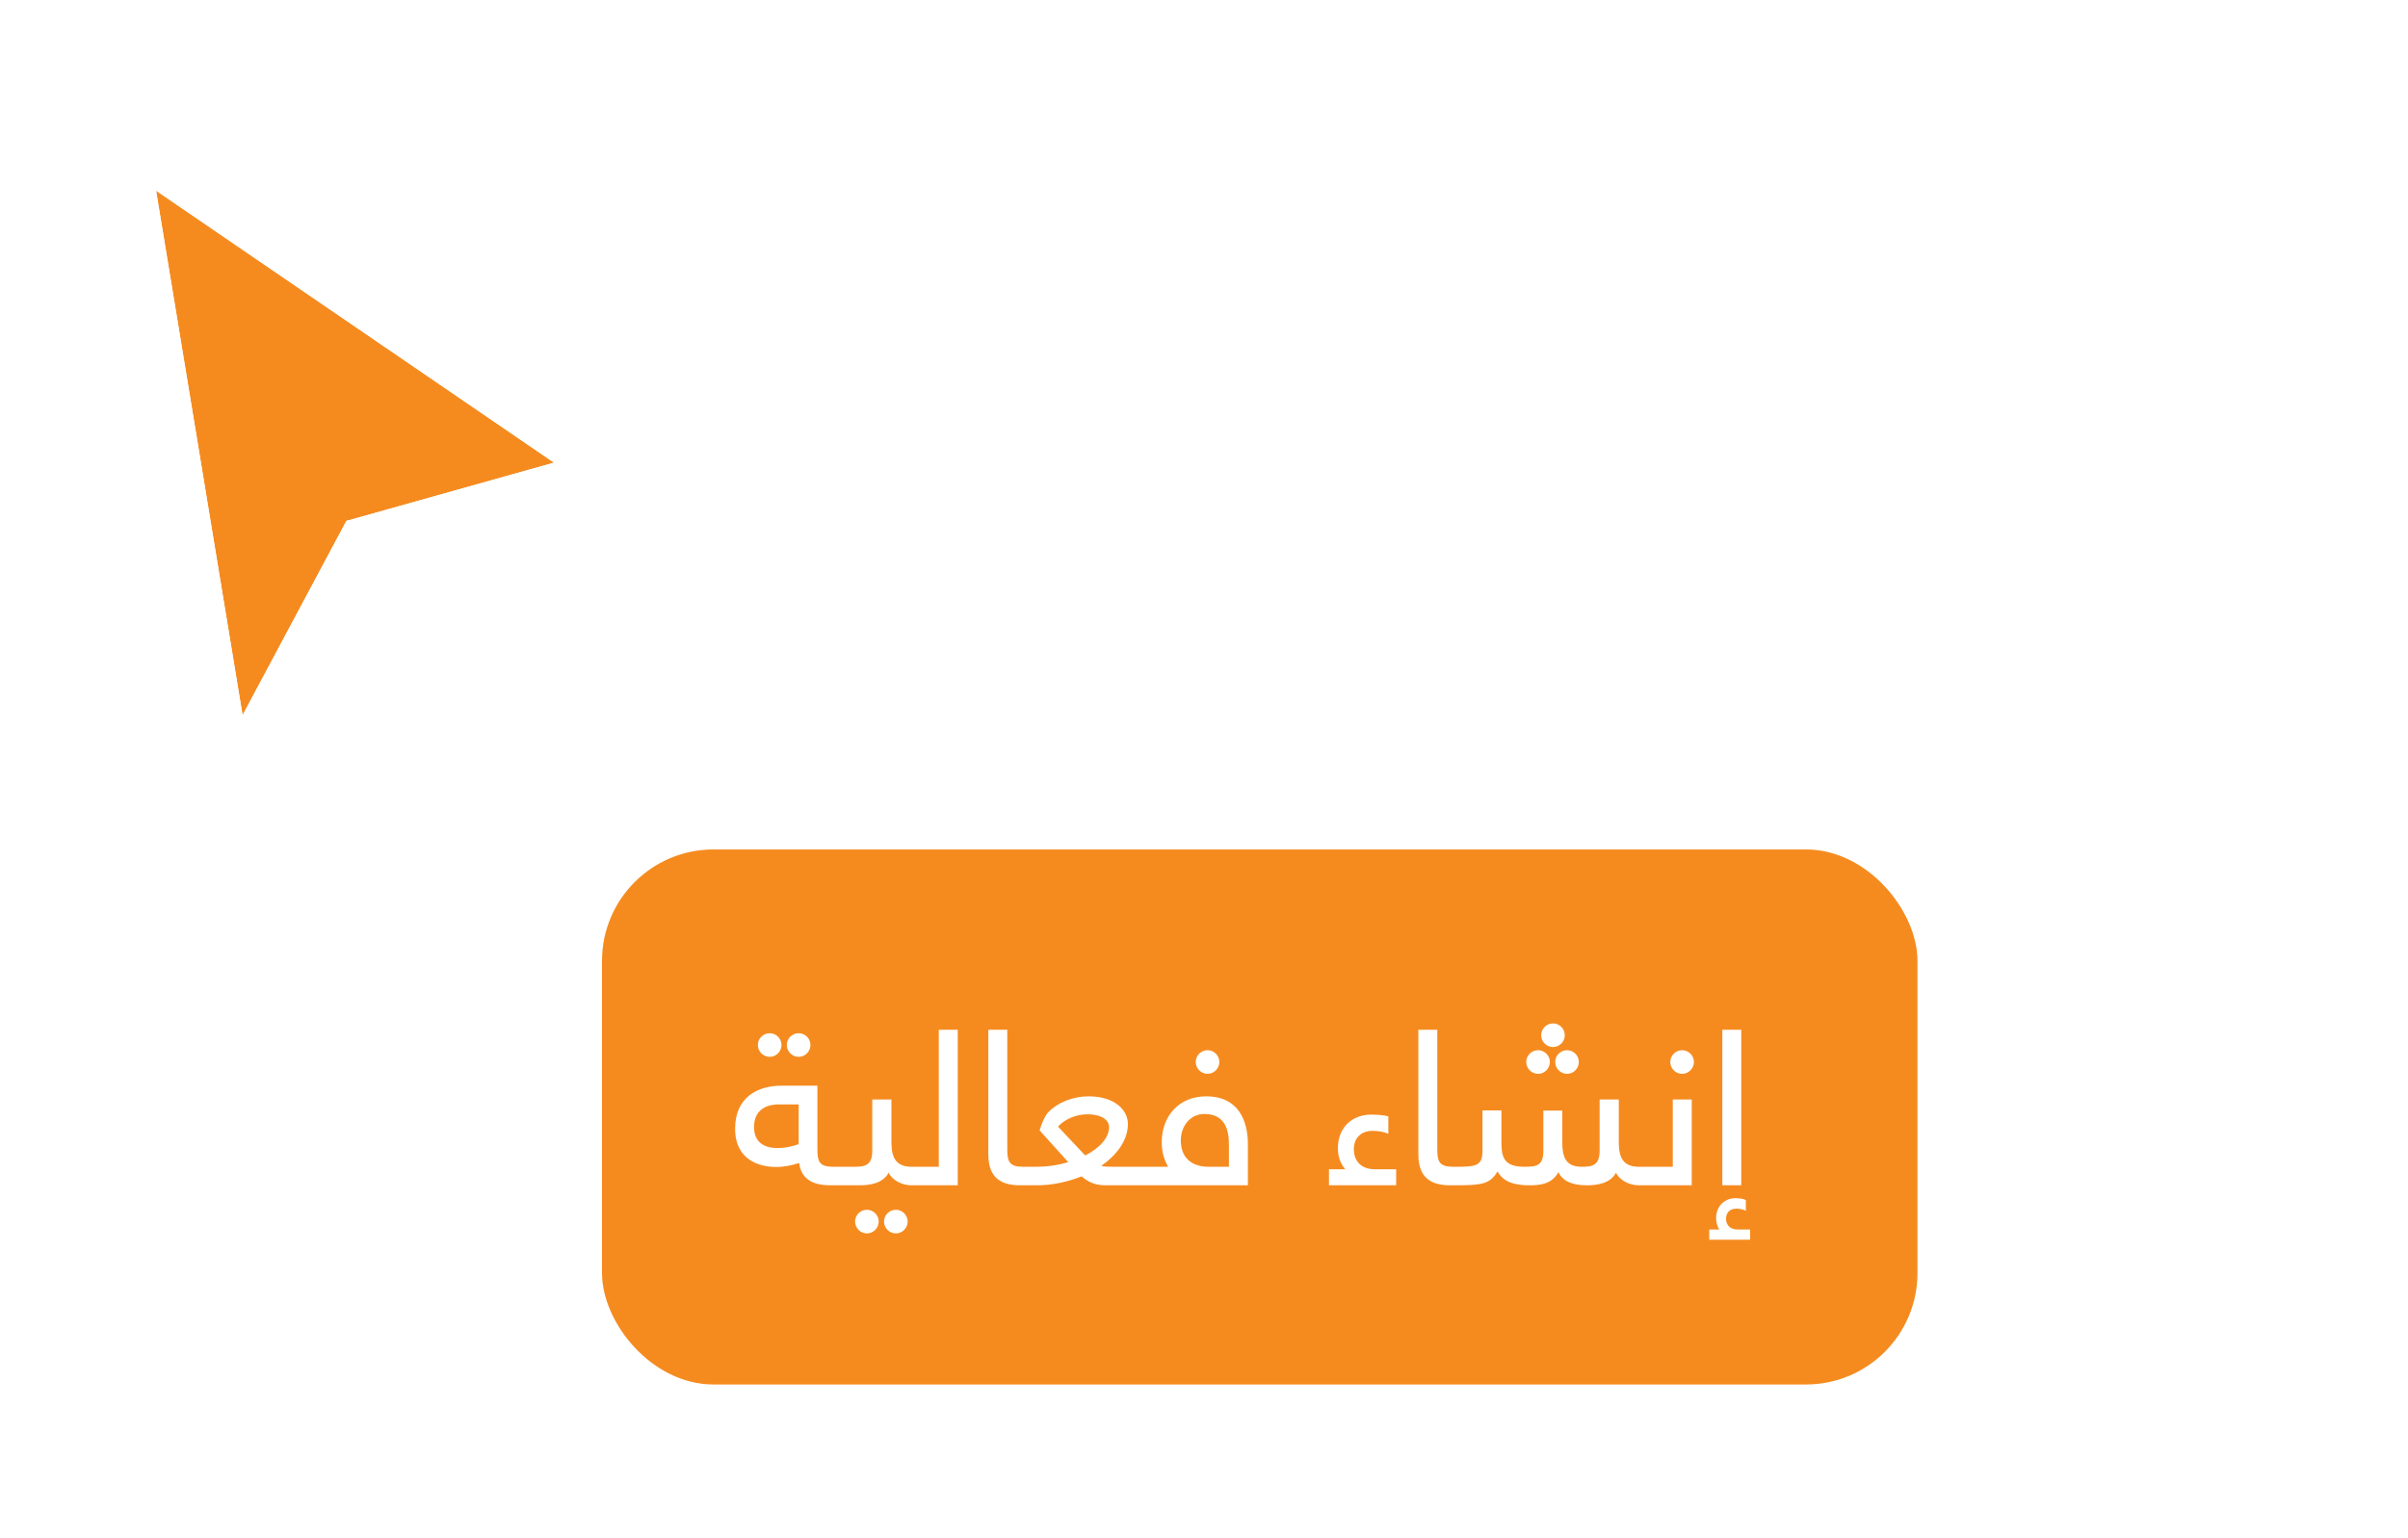 <svg width="108" height="69" viewBox="0 0 108 69" fill="none" xmlns="http://www.w3.org/2000/svg">
<g filter="url(#filter0_d_2944_12490)">
<path d="M24.848 19.201L7 7L10.88 30.53L15.536 21.815L24.848 19.201Z" fill="#F58B1F"/>
<path d="M7.438 6.359L25.286 18.561L26.658 19.499L25.058 19.948L16.064 22.473L11.565 30.896L10.486 32.914L10.114 30.656L6.234 7.126L5.938 5.335L7.438 6.359Z" stroke="white" stroke-width="1.552"/>
</g>
<g filter="url(#filter1_d_2944_12490)">
<rect x="27" y="35" width="59" height="24" rx="5" fill="#F58B1F"/>
<path d="M33.819 47.452C33.819 47.999 34.117 48.395 34.879 48.395C35.172 48.395 35.567 48.326 35.821 48.214V46.437H34.933C34.288 46.437 33.819 46.744 33.819 47.452ZM34.81 49.244C34.093 49.244 32.97 48.956 32.97 47.525C32.97 46.095 34.01 45.597 35.04 45.597H36.661V48.463C36.661 49.024 36.769 49.234 37.369 49.234H37.555C37.828 49.234 37.955 49.356 37.955 49.635C37.955 49.967 37.843 50.065 37.555 50.065H37.242C36.563 50.065 35.943 49.859 35.841 49.063C35.548 49.166 35.162 49.244 34.81 49.244ZM33.99 43.77C33.99 43.482 34.23 43.243 34.523 43.243C34.81 43.243 35.05 43.482 35.05 43.77C35.05 44.063 34.81 44.303 34.523 44.303C34.23 44.303 33.99 44.063 33.99 43.77ZM35.289 43.77C35.289 43.482 35.528 43.243 35.821 43.243C36.109 43.243 36.349 43.482 36.349 43.77C36.349 44.063 36.109 44.303 35.821 44.303C35.528 44.303 35.289 44.063 35.289 43.77ZM38.556 50.065H37.56C37.286 50.065 37.159 49.942 37.159 49.664C37.159 49.332 37.281 49.234 37.56 49.234H38.312C38.8 49.234 39.122 49.176 39.122 48.507V46.217H39.981V48.136C39.981 48.805 40.177 49.234 40.88 49.234C41.153 49.234 41.28 49.356 41.28 49.635C41.28 49.967 41.158 50.065 40.88 50.065C40.44 50.065 40.011 49.825 39.855 49.503C39.596 49.986 39 50.065 38.556 50.065ZM38.351 51.69C38.351 51.402 38.59 51.163 38.883 51.163C39.171 51.163 39.41 51.402 39.41 51.69C39.41 51.983 39.171 52.223 38.883 52.223C38.59 52.223 38.351 51.983 38.351 51.69ZM39.649 51.69C39.649 51.402 39.889 51.163 40.182 51.163C40.47 51.163 40.709 51.402 40.709 51.69C40.709 51.983 40.47 52.223 40.182 52.223C39.889 52.223 39.649 51.983 39.649 51.69ZM42.955 50.065H40.88C40.606 50.065 40.48 49.942 40.48 49.664C40.48 49.332 40.602 49.234 40.88 49.234H42.105V43.087H42.955V50.065ZM46.305 49.635C46.305 49.967 46.192 50.065 45.904 50.065H45.758C44.913 50.065 44.327 49.742 44.327 48.683V43.087H45.177V48.463C45.177 49.024 45.289 49.234 45.89 49.234H45.909C46.183 49.234 46.305 49.356 46.305 49.635ZM46.49 50.065H45.909C45.636 50.065 45.509 49.942 45.509 49.664C45.509 49.332 45.631 49.234 45.909 49.234H46.451C46.959 49.234 47.462 49.166 47.911 49.024L46.627 47.603C46.705 47.315 46.881 46.92 47.027 46.773C47.452 46.349 48.116 46.075 48.824 46.075C50.001 46.075 50.587 46.695 50.587 47.315C50.587 48.043 50.094 48.702 49.391 49.195C49.532 49.23 49.703 49.234 49.894 49.234H51.163C51.437 49.234 51.563 49.356 51.563 49.635C51.563 49.967 51.451 50.065 51.163 50.065H49.62C49.234 50.065 48.888 49.996 48.512 49.664C47.887 49.913 47.198 50.065 46.49 50.065ZM48.77 46.881C48.233 46.881 47.74 47.115 47.452 47.433L48.673 48.727C49.312 48.399 49.742 47.945 49.742 47.452C49.742 47.154 49.43 46.881 48.77 46.881ZM51.173 49.234H52.389C52.237 48.956 52.105 48.624 52.105 48.136C52.105 46.964 52.872 46.075 54.098 46.075C55.606 46.075 55.968 47.257 55.968 48.204V50.065H51.173C50.899 50.065 50.773 49.942 50.773 49.664C50.773 49.332 50.895 49.234 51.173 49.234ZM52.96 48.053C52.96 48.858 53.482 49.234 54.2 49.234H55.118V48.233C55.118 47.584 54.947 46.866 54.015 46.866C53.385 46.866 52.96 47.408 52.96 48.053ZM53.629 44.532C53.629 44.244 53.868 44.005 54.161 44.005C54.449 44.005 54.688 44.244 54.688 44.532C54.688 44.825 54.449 45.065 54.161 45.065C53.868 45.065 53.629 44.825 53.629 44.532ZM62.618 49.347V50.065H59.605V49.347H60.338C60.108 49.073 60.006 48.775 60.006 48.404C60.006 47.389 60.738 46.895 61.476 46.895C61.866 46.895 62.154 46.935 62.267 46.974V47.755C62.057 47.662 61.817 47.623 61.559 47.623C60.958 47.623 60.719 48.043 60.719 48.434C60.719 48.946 61.012 49.347 61.676 49.347H62.618ZM65.592 49.635C65.592 49.967 65.48 50.065 65.191 50.065H65.045C64.2 50.065 63.614 49.742 63.614 48.683V43.087H64.464V48.463C64.464 49.024 64.576 49.234 65.177 49.234H65.196C65.47 49.234 65.592 49.356 65.592 49.635ZM68.605 50.065C67.686 50.065 67.359 49.781 67.164 49.444C66.837 49.996 66.5 50.065 65.323 50.065H65.196C64.923 50.065 64.796 49.942 64.796 49.664C64.796 49.332 64.918 49.234 65.196 49.234H65.343C66.231 49.234 66.49 49.176 66.49 48.507V46.705H67.34V48.136C67.34 48.805 67.452 49.234 68.37 49.234C68.941 49.234 69.22 49.176 69.22 48.507V46.715H70.069V48.136C70.069 48.805 70.231 49.234 70.934 49.234C71.422 49.234 71.744 49.176 71.744 48.507V46.217H72.603V48.136C72.603 48.805 72.794 49.234 73.497 49.234C73.77 49.234 73.897 49.356 73.897 49.635C73.897 49.967 73.775 50.065 73.497 50.065C73.062 50.065 72.633 49.825 72.477 49.503C72.218 49.986 71.622 50.065 71.178 50.065C70.411 50.065 70.05 49.806 69.894 49.478C69.606 50.006 69.093 50.065 68.605 50.065ZM68.453 44.532C68.453 44.244 68.692 44.005 68.985 44.005C69.273 44.005 69.513 44.244 69.513 44.532C69.513 44.825 69.273 45.065 68.985 45.065C68.692 45.065 68.453 44.825 68.453 44.532ZM69.752 44.532C69.752 44.244 69.991 44.005 70.284 44.005C70.572 44.005 70.811 44.244 70.811 44.532C70.811 44.825 70.572 45.065 70.284 45.065C69.991 45.065 69.752 44.825 69.752 44.532ZM69.122 43.336C69.122 43.043 69.361 42.804 69.654 42.804C69.942 42.804 70.182 43.043 70.182 43.336C70.182 43.624 69.942 43.863 69.654 43.863C69.361 43.863 69.122 43.624 69.122 43.336ZM75.875 50.065H73.497C73.224 50.065 73.097 49.942 73.097 49.664C73.097 49.332 73.219 49.234 73.497 49.234H75.025V46.217H75.875V50.065ZM74.913 44.532C74.913 44.244 75.152 44.005 75.445 44.005C75.733 44.005 75.973 44.244 75.973 44.532C75.973 44.825 75.733 45.065 75.445 45.065C75.152 45.065 74.913 44.825 74.913 44.532ZM77.247 43.087H78.097V50.065H77.247V43.087ZM78.492 52.047V52.506H76.661V52.047H77.11C77.018 51.895 76.969 51.734 76.969 51.544C76.969 50.958 77.394 50.645 77.823 50.645C78.043 50.645 78.219 50.675 78.302 50.733V51.207C78.175 51.144 78.033 51.114 77.872 51.114C77.55 51.114 77.413 51.334 77.413 51.563C77.413 51.832 77.579 52.047 77.931 52.047H78.492Z" fill="white"/>
</g>
<defs>
<filter id="filter0_d_2944_12490" x="0.222" y="0.565" width="32.903" height="40.94" filterUnits="userSpaceOnUse" color-interpolation-filters="sRGB">
<feFlood flood-opacity="0" result="BackgroundImageFix"/>
<feColorMatrix in="SourceAlpha" type="matrix" values="0 0 0 0 0 0 0 0 0 0 0 0 0 0 0 0 0 0 127 0" result="hardAlpha"/>
<feOffset dy="1.552"/>
<feGaussianBlur stdDeviation="2.328"/>
<feColorMatrix type="matrix" values="0 0 0 0 0 0 0 0 0 0 0 0 0 0 0 0 0 0 0.4 0"/>
<feBlend mode="normal" in2="BackgroundImageFix" result="effect1_dropShadow_2944_12490"/>
<feBlend mode="normal" in="SourceGraphic" in2="effect1_dropShadow_2944_12490" result="shape"/>
</filter>
<filter id="filter1_d_2944_12490" x="20.792" y="31.896" width="71.416" height="36.416" filterUnits="userSpaceOnUse" color-interpolation-filters="sRGB">
<feFlood flood-opacity="0" result="BackgroundImageFix"/>
<feColorMatrix in="SourceAlpha" type="matrix" values="0 0 0 0 0 0 0 0 0 0 0 0 0 0 0 0 0 0 127 0" result="hardAlpha"/>
<feOffset dy="3.104"/>
<feGaussianBlur stdDeviation="3.104"/>
<feColorMatrix type="matrix" values="0 0 0 0 0 0 0 0 0 0 0 0 0 0 0 0 0 0 0.12 0"/>
<feBlend mode="normal" in2="BackgroundImageFix" result="effect1_dropShadow_2944_12490"/>
<feBlend mode="normal" in="SourceGraphic" in2="effect1_dropShadow_2944_12490" result="shape"/>
</filter>
</defs>
</svg>
